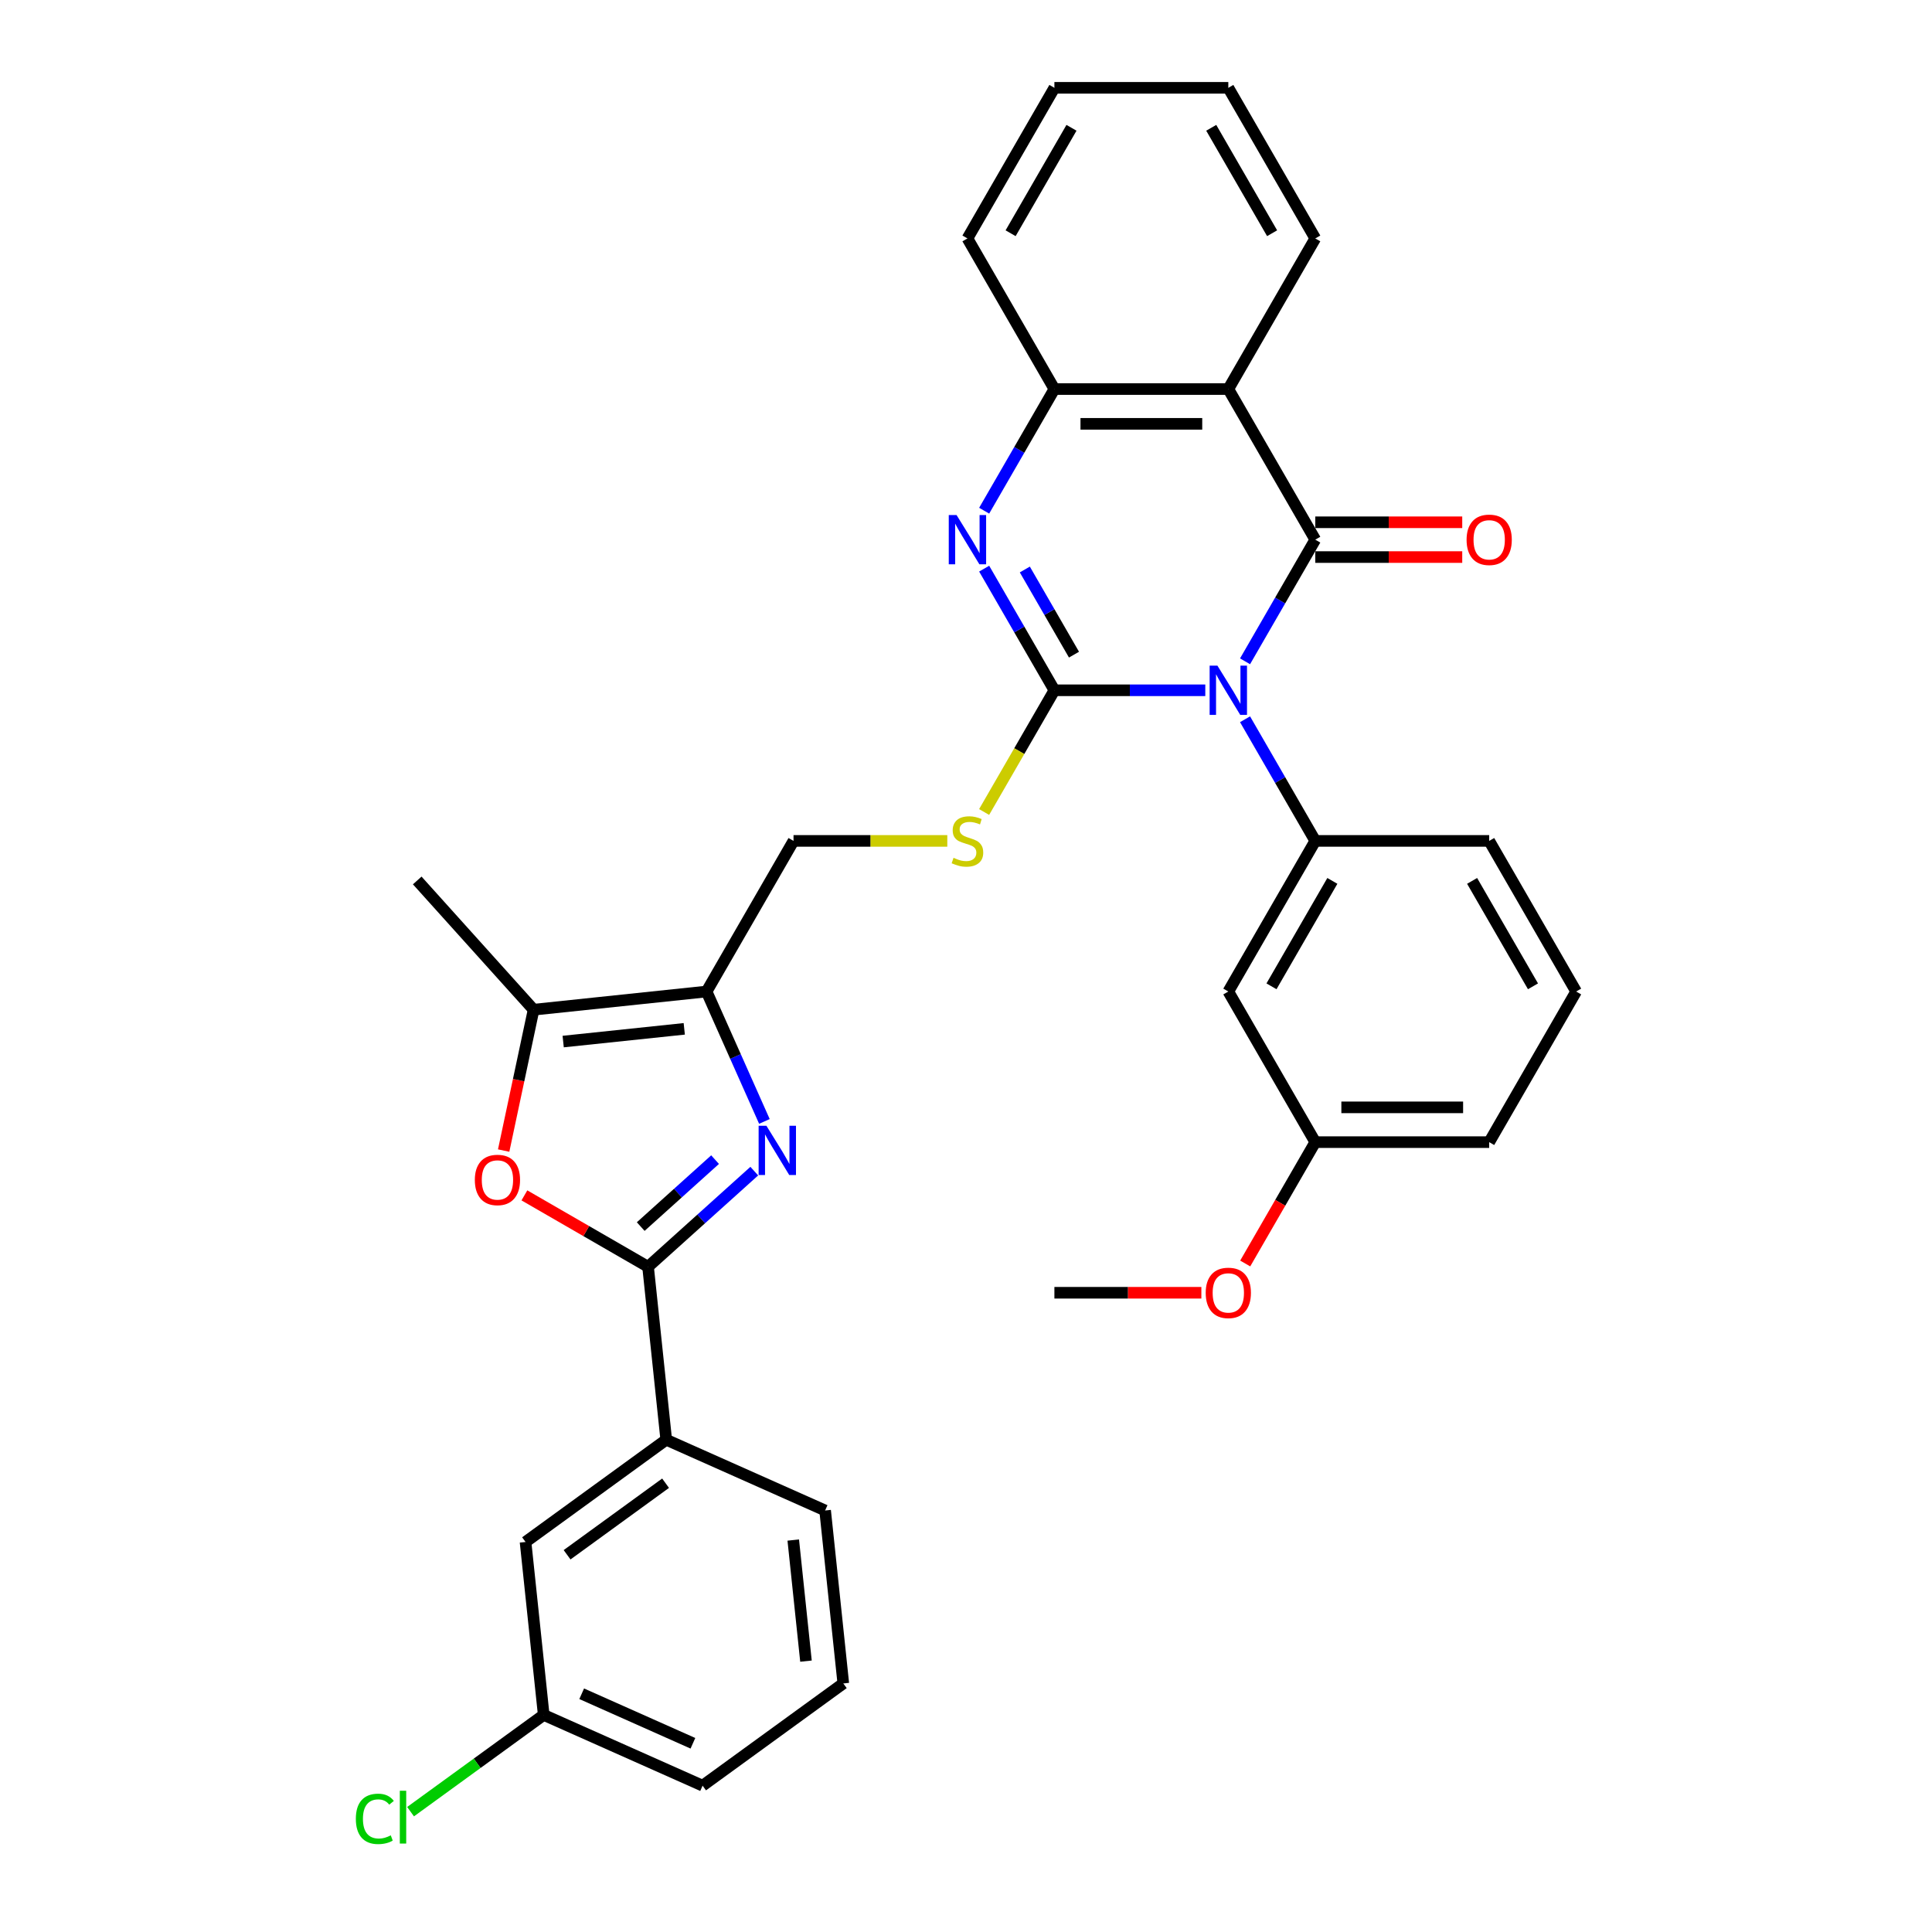 <?xml version='1.0' encoding='iso-8859-1'?>
<svg version='1.1' baseProfile='full'
              xmlns='http://www.w3.org/2000/svg'
                      xmlns:rdkit='http://www.rdkit.org/xml'
                      xmlns:xlink='http://www.w3.org/1999/xlink'
                  xml:space='preserve'
width='1000px' height='1000px' viewBox='0 0 1000 1000'>
<!-- END OF HEADER -->
<rect style='opacity:1.0;fill:#FFFFFF;stroke:none' width='1000' height='1000' x='0' y='0'> </rect>
<path class='bond-0' d='M 623.857,357.291 L 584.807,357.291' style='fill:none;fill-rule:evenodd;stroke:#0000FF;stroke-width:6px;stroke-linecap:butt;stroke-linejoin:miter;stroke-opacity:1' />
<path class='bond-0' d='M 584.807,357.291 L 545.756,357.291' style='fill:none;fill-rule:evenodd;stroke:#000000;stroke-width:6px;stroke-linecap:butt;stroke-linejoin:miter;stroke-opacity:1' />
<path class='bond-1' d='M 644.434,342.293 L 662.61,310.812' style='fill:none;fill-rule:evenodd;stroke:#0000FF;stroke-width:6px;stroke-linecap:butt;stroke-linejoin:miter;stroke-opacity:1' />
<path class='bond-1' d='M 662.61,310.812 L 680.785,279.332' style='fill:none;fill-rule:evenodd;stroke:#000000;stroke-width:6px;stroke-linecap:butt;stroke-linejoin:miter;stroke-opacity:1' />
<path class='bond-8' d='M 644.434,372.288 L 662.61,403.769' style='fill:none;fill-rule:evenodd;stroke:#0000FF;stroke-width:6px;stroke-linecap:butt;stroke-linejoin:miter;stroke-opacity:1' />
<path class='bond-8' d='M 662.61,403.769 L 680.785,435.25' style='fill:none;fill-rule:evenodd;stroke:#000000;stroke-width:6px;stroke-linecap:butt;stroke-linejoin:miter;stroke-opacity:1' />
<path class='bond-2' d='M 545.756,357.291 L 527.581,325.81' style='fill:none;fill-rule:evenodd;stroke:#000000;stroke-width:6px;stroke-linecap:butt;stroke-linejoin:miter;stroke-opacity:1' />
<path class='bond-2' d='M 527.581,325.81 L 509.405,294.329' style='fill:none;fill-rule:evenodd;stroke:#0000FF;stroke-width:6px;stroke-linecap:butt;stroke-linejoin:miter;stroke-opacity:1' />
<path class='bond-2' d='M 555.895,338.844 L 543.172,316.808' style='fill:none;fill-rule:evenodd;stroke:#000000;stroke-width:6px;stroke-linecap:butt;stroke-linejoin:miter;stroke-opacity:1' />
<path class='bond-2' d='M 543.172,316.808 L 530.45,294.771' style='fill:none;fill-rule:evenodd;stroke:#0000FF;stroke-width:6px;stroke-linecap:butt;stroke-linejoin:miter;stroke-opacity:1' />
<path class='bond-11' d='M 545.756,357.291 L 527.57,388.79' style='fill:none;fill-rule:evenodd;stroke:#000000;stroke-width:6px;stroke-linecap:butt;stroke-linejoin:miter;stroke-opacity:1' />
<path class='bond-11' d='M 527.57,388.79 L 509.384,420.288' style='fill:none;fill-rule:evenodd;stroke:#CCCC00;stroke-width:6px;stroke-linecap:butt;stroke-linejoin:miter;stroke-opacity:1' />
<path class='bond-5' d='M 680.785,279.332 L 635.775,201.373' style='fill:none;fill-rule:evenodd;stroke:#000000;stroke-width:6px;stroke-linecap:butt;stroke-linejoin:miter;stroke-opacity:1' />
<path class='bond-14' d='M 680.785,288.334 L 718.818,288.334' style='fill:none;fill-rule:evenodd;stroke:#000000;stroke-width:6px;stroke-linecap:butt;stroke-linejoin:miter;stroke-opacity:1' />
<path class='bond-14' d='M 718.818,288.334 L 756.851,288.334' style='fill:none;fill-rule:evenodd;stroke:#FF0000;stroke-width:6px;stroke-linecap:butt;stroke-linejoin:miter;stroke-opacity:1' />
<path class='bond-14' d='M 680.785,270.33 L 718.818,270.33' style='fill:none;fill-rule:evenodd;stroke:#000000;stroke-width:6px;stroke-linecap:butt;stroke-linejoin:miter;stroke-opacity:1' />
<path class='bond-14' d='M 718.818,270.33 L 756.851,270.33' style='fill:none;fill-rule:evenodd;stroke:#FF0000;stroke-width:6px;stroke-linecap:butt;stroke-linejoin:miter;stroke-opacity:1' />
<path class='bond-33' d='M 509.405,264.334 L 527.581,232.853' style='fill:none;fill-rule:evenodd;stroke:#0000FF;stroke-width:6px;stroke-linecap:butt;stroke-linejoin:miter;stroke-opacity:1' />
<path class='bond-33' d='M 527.581,232.853 L 545.756,201.373' style='fill:none;fill-rule:evenodd;stroke:#000000;stroke-width:6px;stroke-linecap:butt;stroke-linejoin:miter;stroke-opacity:1' />
<path class='bond-3' d='M 395.654,580.448 L 380.686,546.828' style='fill:none;fill-rule:evenodd;stroke:#0000FF;stroke-width:6px;stroke-linecap:butt;stroke-linejoin:miter;stroke-opacity:1' />
<path class='bond-3' d='M 380.686,546.828 L 365.718,513.209' style='fill:none;fill-rule:evenodd;stroke:#000000;stroke-width:6px;stroke-linecap:butt;stroke-linejoin:miter;stroke-opacity:1' />
<path class='bond-4' d='M 390.413,606.177 L 362.924,630.928' style='fill:none;fill-rule:evenodd;stroke:#0000FF;stroke-width:6px;stroke-linecap:butt;stroke-linejoin:miter;stroke-opacity:1' />
<path class='bond-4' d='M 362.924,630.928 L 335.434,655.68' style='fill:none;fill-rule:evenodd;stroke:#000000;stroke-width:6px;stroke-linecap:butt;stroke-linejoin:miter;stroke-opacity:1' />
<path class='bond-4' d='M 370.119,600.223 L 350.877,617.549' style='fill:none;fill-rule:evenodd;stroke:#0000FF;stroke-width:6px;stroke-linecap:butt;stroke-linejoin:miter;stroke-opacity:1' />
<path class='bond-4' d='M 350.877,617.549 L 331.634,634.875' style='fill:none;fill-rule:evenodd;stroke:#000000;stroke-width:6px;stroke-linecap:butt;stroke-linejoin:miter;stroke-opacity:1' />
<path class='bond-12' d='M 335.434,655.68 L 344.844,745.206' style='fill:none;fill-rule:evenodd;stroke:#000000;stroke-width:6px;stroke-linecap:butt;stroke-linejoin:miter;stroke-opacity:1' />
<path class='bond-36' d='M 335.434,655.68 L 303.431,637.203' style='fill:none;fill-rule:evenodd;stroke:#000000;stroke-width:6px;stroke-linecap:butt;stroke-linejoin:miter;stroke-opacity:1' />
<path class='bond-36' d='M 303.431,637.203 L 271.428,618.726' style='fill:none;fill-rule:evenodd;stroke:#FF0000;stroke-width:6px;stroke-linecap:butt;stroke-linejoin:miter;stroke-opacity:1' />
<path class='bond-10' d='M 635.775,201.373 L 545.756,201.373' style='fill:none;fill-rule:evenodd;stroke:#000000;stroke-width:6px;stroke-linecap:butt;stroke-linejoin:miter;stroke-opacity:1' />
<path class='bond-10' d='M 622.273,219.376 L 559.259,219.376' style='fill:none;fill-rule:evenodd;stroke:#000000;stroke-width:6px;stroke-linecap:butt;stroke-linejoin:miter;stroke-opacity:1' />
<path class='bond-19' d='M 635.775,201.373 L 680.785,123.414' style='fill:none;fill-rule:evenodd;stroke:#000000;stroke-width:6px;stroke-linecap:butt;stroke-linejoin:miter;stroke-opacity:1' />
<path class='bond-6' d='M 365.718,513.209 L 410.727,435.25' style='fill:none;fill-rule:evenodd;stroke:#000000;stroke-width:6px;stroke-linecap:butt;stroke-linejoin:miter;stroke-opacity:1' />
<path class='bond-9' d='M 365.718,513.209 L 276.191,522.618' style='fill:none;fill-rule:evenodd;stroke:#000000;stroke-width:6px;stroke-linecap:butt;stroke-linejoin:miter;stroke-opacity:1' />
<path class='bond-9' d='M 354.171,532.525 L 291.502,539.112' style='fill:none;fill-rule:evenodd;stroke:#000000;stroke-width:6px;stroke-linecap:butt;stroke-linejoin:miter;stroke-opacity:1' />
<path class='bond-7' d='M 260.694,595.529 L 268.442,559.074' style='fill:none;fill-rule:evenodd;stroke:#FF0000;stroke-width:6px;stroke-linecap:butt;stroke-linejoin:miter;stroke-opacity:1' />
<path class='bond-7' d='M 268.442,559.074 L 276.191,522.618' style='fill:none;fill-rule:evenodd;stroke:#000000;stroke-width:6px;stroke-linecap:butt;stroke-linejoin:miter;stroke-opacity:1' />
<path class='bond-13' d='M 680.785,435.25 L 635.775,513.209' style='fill:none;fill-rule:evenodd;stroke:#000000;stroke-width:6px;stroke-linecap:butt;stroke-linejoin:miter;stroke-opacity:1' />
<path class='bond-13' d='M 689.625,455.945 L 658.119,510.517' style='fill:none;fill-rule:evenodd;stroke:#000000;stroke-width:6px;stroke-linecap:butt;stroke-linejoin:miter;stroke-opacity:1' />
<path class='bond-20' d='M 680.785,435.25 L 770.804,435.25' style='fill:none;fill-rule:evenodd;stroke:#000000;stroke-width:6px;stroke-linecap:butt;stroke-linejoin:miter;stroke-opacity:1' />
<path class='bond-22' d='M 276.191,522.618 L 215.957,455.721' style='fill:none;fill-rule:evenodd;stroke:#000000;stroke-width:6px;stroke-linecap:butt;stroke-linejoin:miter;stroke-opacity:1' />
<path class='bond-23' d='M 545.756,201.373 L 500.746,123.414' style='fill:none;fill-rule:evenodd;stroke:#000000;stroke-width:6px;stroke-linecap:butt;stroke-linejoin:miter;stroke-opacity:1' />
<path class='bond-15' d='M 490.322,435.25 L 450.525,435.25' style='fill:none;fill-rule:evenodd;stroke:#CCCC00;stroke-width:6px;stroke-linecap:butt;stroke-linejoin:miter;stroke-opacity:1' />
<path class='bond-15' d='M 450.525,435.25 L 410.727,435.25' style='fill:none;fill-rule:evenodd;stroke:#000000;stroke-width:6px;stroke-linecap:butt;stroke-linejoin:miter;stroke-opacity:1' />
<path class='bond-16' d='M 344.844,745.206 L 272.017,798.118' style='fill:none;fill-rule:evenodd;stroke:#000000;stroke-width:6px;stroke-linecap:butt;stroke-linejoin:miter;stroke-opacity:1' />
<path class='bond-16' d='M 344.502,767.708 L 293.523,804.747' style='fill:none;fill-rule:evenodd;stroke:#000000;stroke-width:6px;stroke-linecap:butt;stroke-linejoin:miter;stroke-opacity:1' />
<path class='bond-25' d='M 344.844,745.206 L 427.081,781.82' style='fill:none;fill-rule:evenodd;stroke:#000000;stroke-width:6px;stroke-linecap:butt;stroke-linejoin:miter;stroke-opacity:1' />
<path class='bond-17' d='M 635.775,513.209 L 680.785,591.168' style='fill:none;fill-rule:evenodd;stroke:#000000;stroke-width:6px;stroke-linecap:butt;stroke-linejoin:miter;stroke-opacity:1' />
<path class='bond-18' d='M 272.017,798.118 L 281.426,887.644' style='fill:none;fill-rule:evenodd;stroke:#000000;stroke-width:6px;stroke-linecap:butt;stroke-linejoin:miter;stroke-opacity:1' />
<path class='bond-24' d='M 680.785,591.168 L 662.651,622.577' style='fill:none;fill-rule:evenodd;stroke:#000000;stroke-width:6px;stroke-linecap:butt;stroke-linejoin:miter;stroke-opacity:1' />
<path class='bond-24' d='M 662.651,622.577 L 644.517,653.985' style='fill:none;fill-rule:evenodd;stroke:#FF0000;stroke-width:6px;stroke-linecap:butt;stroke-linejoin:miter;stroke-opacity:1' />
<path class='bond-34' d='M 680.785,591.168 L 770.804,591.168' style='fill:none;fill-rule:evenodd;stroke:#000000;stroke-width:6px;stroke-linecap:butt;stroke-linejoin:miter;stroke-opacity:1' />
<path class='bond-34' d='M 694.288,573.164 L 757.302,573.164' style='fill:none;fill-rule:evenodd;stroke:#000000;stroke-width:6px;stroke-linecap:butt;stroke-linejoin:miter;stroke-opacity:1' />
<path class='bond-21' d='M 281.426,887.644 L 246.966,912.681' style='fill:none;fill-rule:evenodd;stroke:#000000;stroke-width:6px;stroke-linecap:butt;stroke-linejoin:miter;stroke-opacity:1' />
<path class='bond-21' d='M 246.966,912.681 L 212.506,937.718' style='fill:none;fill-rule:evenodd;stroke:#00CC00;stroke-width:6px;stroke-linecap:butt;stroke-linejoin:miter;stroke-opacity:1' />
<path class='bond-37' d='M 281.426,887.644 L 363.663,924.259' style='fill:none;fill-rule:evenodd;stroke:#000000;stroke-width:6px;stroke-linecap:butt;stroke-linejoin:miter;stroke-opacity:1' />
<path class='bond-37' d='M 301.085,876.689 L 358.65,902.319' style='fill:none;fill-rule:evenodd;stroke:#000000;stroke-width:6px;stroke-linecap:butt;stroke-linejoin:miter;stroke-opacity:1' />
<path class='bond-31' d='M 680.785,123.414 L 635.775,45.455' style='fill:none;fill-rule:evenodd;stroke:#000000;stroke-width:6px;stroke-linecap:butt;stroke-linejoin:miter;stroke-opacity:1' />
<path class='bond-31' d='M 658.442,120.722 L 626.935,66.15' style='fill:none;fill-rule:evenodd;stroke:#000000;stroke-width:6px;stroke-linecap:butt;stroke-linejoin:miter;stroke-opacity:1' />
<path class='bond-26' d='M 770.804,435.25 L 815.814,513.209' style='fill:none;fill-rule:evenodd;stroke:#000000;stroke-width:6px;stroke-linecap:butt;stroke-linejoin:miter;stroke-opacity:1' />
<path class='bond-26' d='M 761.964,455.945 L 793.471,510.517' style='fill:none;fill-rule:evenodd;stroke:#000000;stroke-width:6px;stroke-linecap:butt;stroke-linejoin:miter;stroke-opacity:1' />
<path class='bond-32' d='M 500.746,123.414 L 545.756,45.455' style='fill:none;fill-rule:evenodd;stroke:#000000;stroke-width:6px;stroke-linecap:butt;stroke-linejoin:miter;stroke-opacity:1' />
<path class='bond-32' d='M 523.09,120.722 L 554.597,66.15' style='fill:none;fill-rule:evenodd;stroke:#000000;stroke-width:6px;stroke-linecap:butt;stroke-linejoin:miter;stroke-opacity:1' />
<path class='bond-30' d='M 621.822,669.127 L 583.789,669.127' style='fill:none;fill-rule:evenodd;stroke:#FF0000;stroke-width:6px;stroke-linecap:butt;stroke-linejoin:miter;stroke-opacity:1' />
<path class='bond-30' d='M 583.789,669.127 L 545.756,669.127' style='fill:none;fill-rule:evenodd;stroke:#000000;stroke-width:6px;stroke-linecap:butt;stroke-linejoin:miter;stroke-opacity:1' />
<path class='bond-27' d='M 427.081,781.82 L 436.49,871.347' style='fill:none;fill-rule:evenodd;stroke:#000000;stroke-width:6px;stroke-linecap:butt;stroke-linejoin:miter;stroke-opacity:1' />
<path class='bond-27' d='M 410.587,797.131 L 417.174,859.8' style='fill:none;fill-rule:evenodd;stroke:#000000;stroke-width:6px;stroke-linecap:butt;stroke-linejoin:miter;stroke-opacity:1' />
<path class='bond-28' d='M 815.814,513.209 L 770.804,591.168' style='fill:none;fill-rule:evenodd;stroke:#000000;stroke-width:6px;stroke-linecap:butt;stroke-linejoin:miter;stroke-opacity:1' />
<path class='bond-29' d='M 436.49,871.347 L 363.663,924.259' style='fill:none;fill-rule:evenodd;stroke:#000000;stroke-width:6px;stroke-linecap:butt;stroke-linejoin:miter;stroke-opacity:1' />
<path class='bond-35' d='M 635.775,45.455 L 545.756,45.455' style='fill:none;fill-rule:evenodd;stroke:#000000;stroke-width:6px;stroke-linecap:butt;stroke-linejoin:miter;stroke-opacity:1' />
<path  class='atom-0' d='M 630.14 344.544
L 638.494 358.047
Q 639.322 359.379, 640.655 361.792
Q 641.987 364.204, 642.059 364.348
L 642.059 344.544
L 645.444 344.544
L 645.444 370.037
L 641.951 370.037
L 632.985 355.274
Q 631.941 353.546, 630.824 351.565
Q 629.744 349.585, 629.42 348.973
L 629.42 370.037
L 626.107 370.037
L 626.107 344.544
L 630.14 344.544
' fill='#0000FF'/>
<path  class='atom-3' d='M 495.111 266.585
L 503.465 280.088
Q 504.293 281.42, 505.626 283.833
Q 506.958 286.245, 507.03 286.389
L 507.03 266.585
L 510.415 266.585
L 510.415 292.078
L 506.922 292.078
L 497.956 277.315
Q 496.912 275.587, 495.795 273.606
Q 494.715 271.626, 494.391 271.014
L 494.391 292.078
L 491.078 292.078
L 491.078 266.585
L 495.111 266.585
' fill='#0000FF'/>
<path  class='atom-4' d='M 396.696 582.699
L 405.05 596.202
Q 405.878 597.534, 407.211 599.946
Q 408.543 602.359, 408.615 602.503
L 408.615 582.699
L 412 582.699
L 412 608.192
L 408.507 608.192
L 399.541 593.429
Q 398.497 591.701, 397.381 589.72
Q 396.3 587.74, 395.976 587.128
L 395.976 608.192
L 392.664 608.192
L 392.664 582.699
L 396.696 582.699
' fill='#0000FF'/>
<path  class='atom-8' d='M 245.773 610.742
Q 245.773 604.621, 248.797 601.2
Q 251.822 597.78, 257.475 597.78
Q 263.128 597.78, 266.153 601.2
Q 269.178 604.621, 269.178 610.742
Q 269.178 616.936, 266.117 620.464
Q 263.056 623.957, 257.475 623.957
Q 251.858 623.957, 248.797 620.464
Q 245.773 616.972, 245.773 610.742
M 257.475 621.077
Q 261.364 621.077, 263.453 618.484
Q 265.577 615.855, 265.577 610.742
Q 265.577 605.737, 263.453 603.217
Q 261.364 600.66, 257.475 600.66
Q 253.586 600.66, 251.462 603.181
Q 249.374 605.701, 249.374 610.742
Q 249.374 615.892, 251.462 618.484
Q 253.586 621.077, 257.475 621.077
' fill='#FF0000'/>
<path  class='atom-12' d='M 493.545 443.999
Q 493.833 444.108, 495.021 444.612
Q 496.21 445.116, 497.506 445.44
Q 498.838 445.728, 500.134 445.728
Q 502.547 445.728, 503.951 444.576
Q 505.355 443.387, 505.355 441.335
Q 505.355 439.931, 504.635 439.066
Q 503.951 438.202, 502.871 437.734
Q 501.791 437.266, 499.99 436.726
Q 497.722 436.042, 496.354 435.394
Q 495.021 434.746, 494.049 433.377
Q 493.113 432.009, 493.113 429.704
Q 493.113 426.5, 495.273 424.519
Q 497.47 422.539, 501.791 422.539
Q 504.743 422.539, 508.092 423.943
L 507.264 426.716
Q 504.203 425.456, 501.899 425.456
Q 499.414 425.456, 498.046 426.5
Q 496.678 427.508, 496.714 429.272
Q 496.714 430.641, 497.398 431.469
Q 498.118 432.297, 499.126 432.765
Q 500.17 433.233, 501.899 433.773
Q 504.203 434.493, 505.572 435.214
Q 506.94 435.934, 507.912 437.41
Q 508.92 438.85, 508.92 441.335
Q 508.92 444.864, 506.544 446.772
Q 504.203 448.644, 500.278 448.644
Q 498.01 448.644, 496.282 448.14
Q 494.589 447.672, 492.573 446.844
L 493.545 443.999
' fill='#CCCC00'/>
<path  class='atom-15' d='M 759.102 279.404
Q 759.102 273.282, 762.127 269.862
Q 765.151 266.441, 770.804 266.441
Q 776.458 266.441, 779.482 269.862
Q 782.507 273.282, 782.507 279.404
Q 782.507 285.597, 779.446 289.126
Q 776.386 292.618, 770.804 292.618
Q 765.187 292.618, 762.127 289.126
Q 759.102 285.633, 759.102 279.404
M 770.804 289.738
Q 774.693 289.738, 776.782 287.145
Q 778.906 284.517, 778.906 279.404
Q 778.906 274.399, 776.782 271.878
Q 774.693 269.321, 770.804 269.321
Q 766.916 269.321, 764.791 271.842
Q 762.703 274.363, 762.703 279.404
Q 762.703 284.553, 764.791 287.145
Q 766.916 289.738, 770.804 289.738
' fill='#FF0000'/>
<path  class='atom-22' d='M 184.186 941.439
Q 184.186 935.101, 187.139 931.789
Q 190.127 928.44, 195.78 928.44
Q 201.038 928.44, 203.846 932.149
L 201.47 934.093
Q 199.417 931.392, 195.78 931.392
Q 191.928 931.392, 189.875 933.985
Q 187.859 936.542, 187.859 941.439
Q 187.859 946.48, 189.947 949.072
Q 192.072 951.665, 196.176 951.665
Q 198.985 951.665, 202.262 949.972
L 203.27 952.673
Q 201.938 953.537, 199.921 954.041
Q 197.905 954.545, 195.672 954.545
Q 190.127 954.545, 187.139 951.161
Q 184.186 947.776, 184.186 941.439
' fill='#00CC00'/>
<path  class='atom-22' d='M 206.943 926.892
L 210.255 926.892
L 210.255 954.221
L 206.943 954.221
L 206.943 926.892
' fill='#00CC00'/>
<path  class='atom-25' d='M 624.073 669.199
Q 624.073 663.077, 627.098 659.657
Q 630.122 656.236, 635.775 656.236
Q 641.429 656.236, 644.453 659.657
Q 647.478 663.077, 647.478 669.199
Q 647.478 675.392, 644.417 678.921
Q 641.357 682.414, 635.775 682.414
Q 630.158 682.414, 627.098 678.921
Q 624.073 675.428, 624.073 669.199
M 635.775 679.533
Q 639.664 679.533, 641.753 676.94
Q 643.877 674.312, 643.877 669.199
Q 643.877 664.194, 641.753 661.673
Q 639.664 659.117, 635.775 659.117
Q 631.887 659.117, 629.762 661.637
Q 627.674 664.158, 627.674 669.199
Q 627.674 674.348, 629.762 676.94
Q 631.887 679.533, 635.775 679.533
' fill='#FF0000'/>
</svg>

